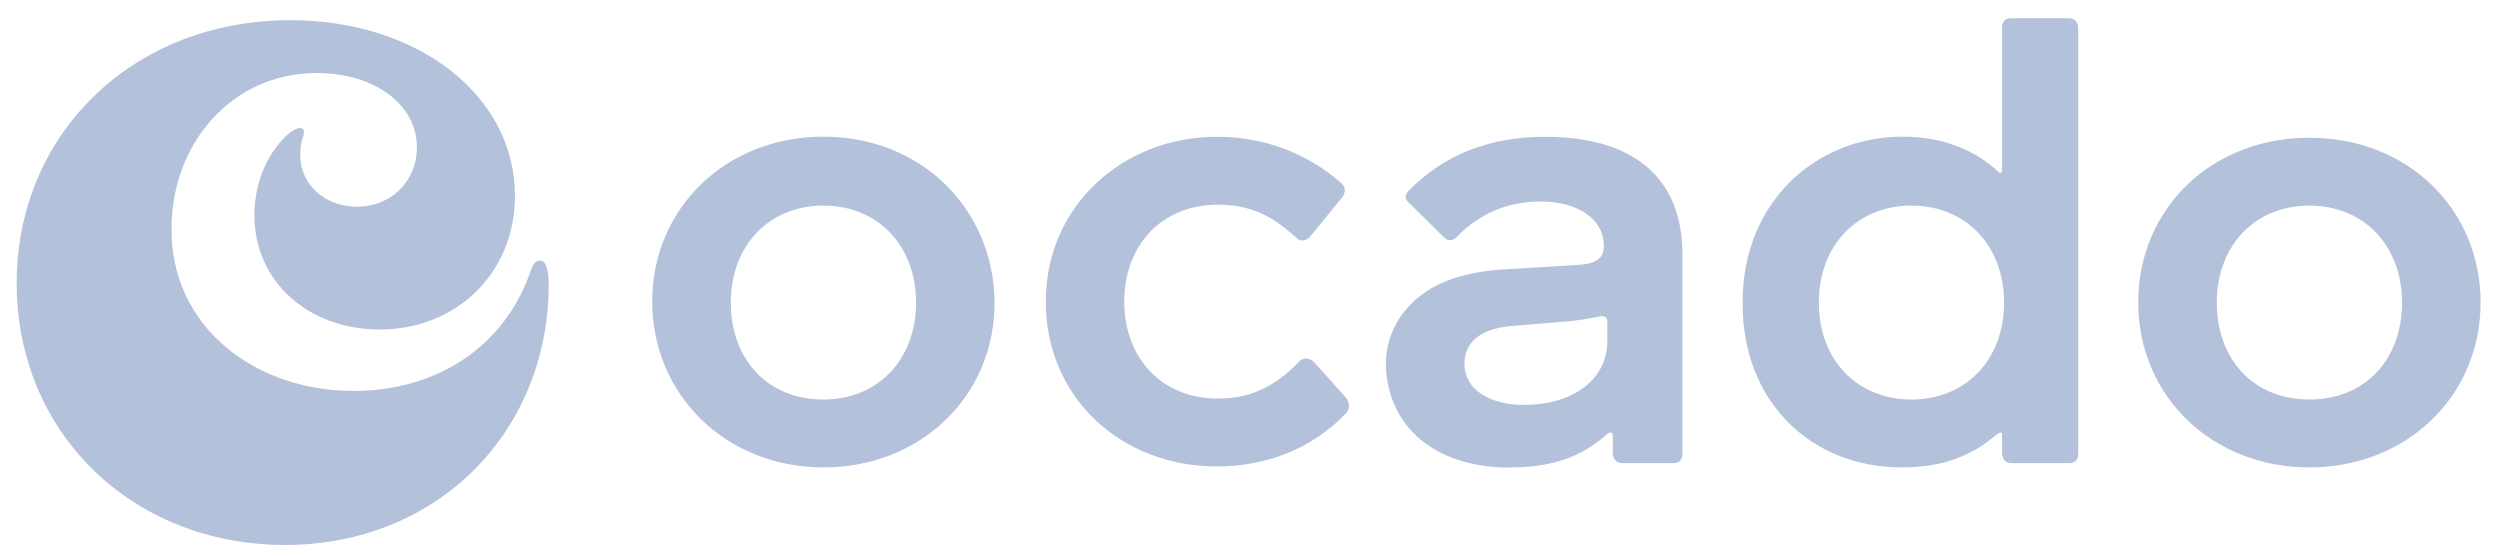 <svg xmlns="http://www.w3.org/2000/svg" fill="none" viewBox="0 0 117 26" height="26" width="117">
<path fill="#B3C1DA" d="M16.547 18.296C20.274 18.296 23.589 16.379 24.865 12.597C24.965 12.294 25.121 12.194 25.271 12.194C25.578 12.194 25.678 12.701 25.678 13.302C25.678 20.212 20.475 25.504 13.333 25.504C6.19 25.504 0.781 20.261 0.781 13.252C0.781 6.242 6.241 0.945 13.589 0.945C19.561 0.945 24.101 4.475 24.101 9.166C24.101 12.795 21.344 15.421 17.773 15.421C14.458 15.421 11.906 13.202 11.906 10.075C11.906 8.814 12.313 7.602 13.082 6.694C13.438 6.242 13.845 5.989 14.051 5.989C14.201 5.989 14.257 6.138 14.202 6.342C14.101 6.595 14.051 6.898 14.051 7.25C14.051 8.66 15.226 9.673 16.703 9.673C18.335 9.673 19.511 8.461 19.511 6.898C19.511 4.882 17.521 3.418 14.814 3.418C10.836 3.418 8.029 6.744 8.029 10.68C7.978 15.267 11.906 18.296 16.547 18.296ZM108.08 18.698C105.478 18.698 103.746 16.831 103.746 14.16C103.746 11.489 105.534 9.623 108.08 9.623C110.627 9.623 112.415 11.489 112.415 14.16C112.415 16.831 110.682 18.698 108.08 18.698ZM108.08 21.875C112.621 21.875 116.091 18.549 116.091 14.16C116.091 9.772 112.671 6.446 108.08 6.446C103.489 6.446 100.069 9.772 100.069 14.16C100.069 18.549 103.54 21.875 108.08 21.875ZM89.456 18.698C86.905 18.698 85.121 16.831 85.121 14.16C85.121 11.489 86.91 9.623 89.456 9.623C92.003 9.623 93.791 11.489 93.791 14.16C93.791 16.831 92.003 18.698 89.456 18.698ZM88.999 21.875C90.225 21.875 91.194 21.671 92.113 21.22C92.676 20.966 93.082 20.614 93.489 20.311C93.64 20.212 93.695 20.212 93.695 20.361V21.17C93.695 21.473 93.846 21.676 94.152 21.676H96.804C97.111 21.676 97.261 21.527 97.261 21.224V1.303C97.261 1 97.055 0.851 96.804 0.851H94.152C93.846 0.851 93.695 1 93.695 1.303V7.96C93.695 8.109 93.595 8.109 93.544 8.059C92.424 7.002 90.893 6.396 89.054 6.396C84.921 6.396 81.555 9.524 81.555 14.111C81.505 18.802 84.77 21.875 89.004 21.875M71.344 18.951C69.662 18.951 68.537 18.196 68.537 17.035C68.537 16.027 69.25 15.421 70.626 15.267L73.077 15.064C73.896 15.014 74.609 14.86 74.865 14.811C75.071 14.761 75.222 14.86 75.222 15.014V15.972C75.222 17.739 73.64 18.946 71.344 18.946M70.681 21.875C73.077 21.875 74.303 21.12 75.222 20.311C75.322 20.212 75.478 20.212 75.478 20.361V21.17C75.478 21.473 75.629 21.676 75.935 21.676H78.331C78.587 21.676 78.738 21.527 78.738 21.224V11.897C78.738 8.317 76.442 6.401 72.309 6.401C69.606 6.401 67.512 7.31 65.93 8.923C65.724 9.127 65.724 9.325 65.98 9.529L67.562 11.092C67.768 11.296 67.969 11.296 68.175 11.092C69.245 9.985 70.571 9.429 72.103 9.429C73.891 9.429 75.061 10.288 75.061 11.495C75.061 12.1 74.704 12.353 73.785 12.403L70.42 12.607C68.687 12.706 67.512 13.113 66.643 13.713C65.523 14.523 64.855 15.679 64.855 17.094C64.956 20.018 67.201 21.885 70.671 21.885M62.977 19.358C61.344 21.07 59.149 21.83 56.954 21.83C52.464 21.83 48.943 18.603 48.943 14.116C48.943 9.628 52.565 6.401 56.954 6.401C59.863 6.401 61.801 7.712 62.771 8.571C62.977 8.719 62.977 9.022 62.821 9.226L61.339 11.043C61.188 11.246 60.882 11.345 60.676 11.142C59.556 10.085 58.481 9.578 57.005 9.578C54.353 9.578 52.615 11.495 52.615 14.116C52.615 16.737 54.348 18.653 57.005 18.653C58.431 18.653 59.606 18.147 60.731 16.99C60.988 16.687 61.244 16.737 61.495 16.94L63.027 18.653C63.178 18.906 63.178 19.159 62.977 19.358ZM38.536 18.698C35.935 18.698 34.202 16.831 34.202 14.16C34.202 11.489 35.99 9.623 38.536 9.623C41.083 9.623 42.871 11.489 42.871 14.16C42.871 16.831 41.083 18.698 38.536 18.698ZM38.536 21.875C43.077 21.875 46.547 18.549 46.547 14.16C46.497 9.722 43.077 6.396 38.536 6.396C33.996 6.396 30.525 9.722 30.525 14.111C30.525 18.499 33.996 21.875 38.536 21.875Z"></path>
</svg>
